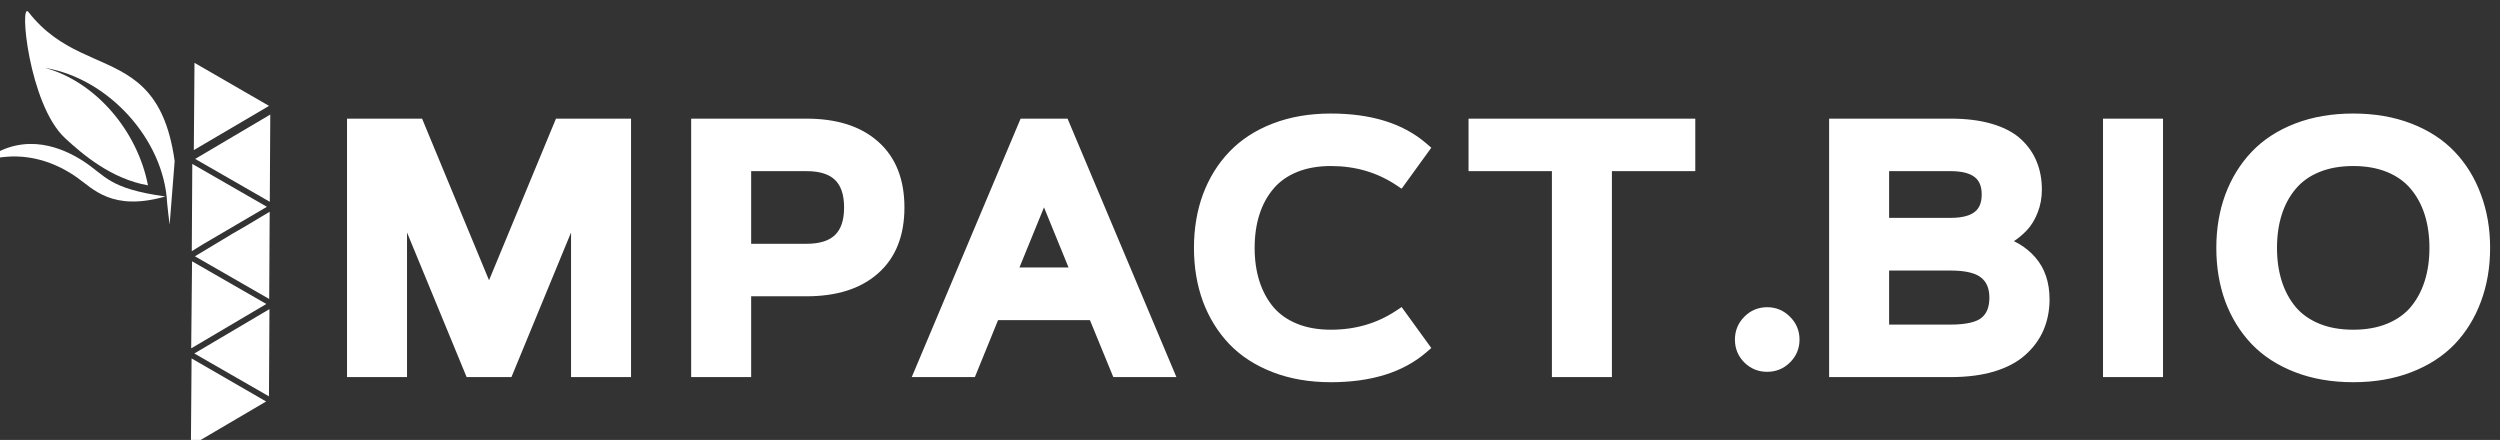 <?xml version="1.0" encoding="UTF-8"?> <svg xmlns="http://www.w3.org/2000/svg" width="358" height="63" viewBox="0 0 358 63" fill="none"><rect x="0" y="0" width="358" height="63" fill="#333333" stroke="none"/> <g clip-path="url(#clip0_108_106)"> <path d="M59.775 17.99L70.029 42.746L80.283 17.99H89.365V53H82.773V28.244L72.568 53H67.49L57.285 28.244V53H50.693V17.99H59.775ZM115.502 23.508H106.566V35.91H115.502C119.75 35.91 121.874 33.843 121.874 29.709C121.874 25.575 119.75 23.508 115.502 23.508ZM106.566 53H99.975V17.99H115.502C119.604 17.99 122.794 18.999 125.072 21.018C127.367 23.036 128.515 25.933 128.515 29.709C128.515 33.485 127.367 36.382 125.072 38.4C122.794 40.419 119.604 41.428 115.502 41.428H106.566V53ZM142.249 44.846L138.929 53H132.068L146.814 17.99H152.21L166.956 53H160.096L156.751 44.846H142.249ZM149.5 27.048L144.495 39.304H154.505L149.5 27.048ZM179.396 30.417C178.908 31.947 178.664 33.64 178.664 35.495C178.664 37.351 178.908 39.043 179.396 40.573C179.885 42.103 180.609 43.446 181.569 44.602C182.53 45.741 183.775 46.628 185.305 47.263C186.835 47.898 188.592 48.215 190.578 48.215C194.273 48.215 197.569 47.255 200.466 45.334L203.615 49.68C200.49 52.382 196.145 53.732 190.578 53.732C187.632 53.732 184.979 53.277 182.619 52.365C180.259 51.454 178.306 50.192 176.76 48.581C175.214 46.953 174.025 45.033 173.195 42.819C172.382 40.59 171.975 38.148 171.975 35.495C171.975 32.842 172.382 30.409 173.195 28.195C174.025 25.965 175.214 24.045 176.76 22.434C178.306 20.806 180.259 19.537 182.619 18.625C184.979 17.713 187.632 17.258 190.578 17.258C196.145 17.258 200.49 18.609 203.615 21.311L200.466 25.656C197.569 23.736 194.273 22.775 190.578 22.775C188.592 22.775 186.835 23.093 185.305 23.727C183.775 24.362 182.53 25.258 181.569 26.413C180.609 27.552 179.885 28.887 179.396 30.417ZM211.295 17.99H241.764V23.508H229.825V53H223.233V23.508H211.295V17.99Z" fill="white"></path> <path d="M59.775 17.99L60.699 17.608L60.444 16.99H59.775V17.99ZM70.029 42.746L69.105 43.129L70.029 45.359L70.953 43.129L70.029 42.746ZM80.283 17.99V16.99H79.615L79.359 17.608L80.283 17.99ZM89.365 17.99H90.365V16.99H89.365V17.99ZM89.365 53V54H90.365V53H89.365ZM82.773 53H81.773V54H82.773V53ZM82.773 28.244H83.773L81.849 27.863L82.773 28.244ZM72.568 53V54H73.238L73.493 53.381L72.568 53ZM67.49 53L66.566 53.381L66.821 54H67.49V53ZM57.285 28.244L58.21 27.863L56.285 28.244H57.285ZM57.285 53V54H58.285V53H57.285ZM50.693 53H49.693V54H50.693V53ZM50.693 17.99V16.99H49.693V17.99H50.693ZM58.852 18.373L69.105 43.129L70.953 42.363L60.699 17.608L58.852 18.373ZM70.953 43.129L81.207 18.373L79.359 17.608L69.105 42.363L70.953 43.129ZM80.283 18.99H89.365V16.99H80.283V18.99ZM88.365 17.99V53H90.365V17.99H88.365ZM89.365 52H82.773V54H89.365V52ZM83.773 53V28.244H81.773V53H83.773ZM81.849 27.863L71.644 52.619L73.493 53.381L83.698 28.625L81.849 27.863ZM72.568 52H67.49V54H72.568V52ZM68.415 52.619L58.21 27.863L56.361 28.625L66.566 53.381L68.415 52.619ZM56.285 28.244V53H58.285V28.244H56.285ZM57.285 52H50.693V54H57.285V52ZM51.693 53V17.99H49.693V53H51.693ZM50.693 18.99H59.775V16.99H50.693V18.99ZM106.566 23.508V22.508H105.566V23.508H106.566ZM106.566 35.91H105.566V36.91H106.566V35.91ZM106.566 53V54H107.566V53H106.566ZM99.975 53H98.975V54H99.975V53ZM99.975 17.99V16.99H98.975V17.99H99.975ZM125.072 21.018L124.409 21.766L124.412 21.768L125.072 21.018ZM125.072 38.4L124.412 37.65L124.409 37.652L125.072 38.4ZM106.566 41.428V40.428H105.566V41.428H106.566ZM115.502 22.508H106.566V24.508H115.502V22.508ZM105.566 23.508V35.91H107.566V23.508H105.566ZM106.566 36.91H115.502V34.91H106.566V36.91ZM115.502 36.91C117.773 36.91 119.662 36.358 120.978 35.077C122.3 33.79 122.874 31.937 122.874 29.709H120.874C120.874 31.615 120.386 32.862 119.584 33.643C118.776 34.429 117.479 34.91 115.502 34.91V36.91ZM122.874 29.709C122.874 27.481 122.3 25.628 120.978 24.341C119.662 23.06 117.773 22.508 115.502 22.508V24.508C117.479 24.508 118.776 24.989 119.584 25.775C120.386 26.556 120.874 27.803 120.874 29.709H122.874ZM106.566 52H99.975V54H106.566V52ZM100.975 53V17.99H98.975V53H100.975ZM99.975 18.99H115.502V16.99H99.975V18.99ZM115.502 18.99C119.445 18.99 122.369 19.959 124.409 21.766L125.735 20.269C123.218 18.04 119.762 16.99 115.502 16.99V18.99ZM124.412 21.768C126.441 23.553 127.515 26.147 127.515 29.709H129.515C129.515 25.719 128.293 22.518 125.733 20.267L124.412 21.768ZM127.515 29.709C127.515 33.271 126.441 35.865 124.412 37.65L125.733 39.151C128.293 36.9 129.515 33.699 129.515 29.709H127.515ZM124.409 37.652C122.369 39.459 119.445 40.428 115.502 40.428V42.428C119.762 42.428 123.218 41.378 125.735 39.149L124.409 37.652ZM115.502 40.428H106.566V42.428H115.502V40.428ZM105.566 41.428V53H107.566V41.428H105.566ZM142.249 44.846V43.846H141.576L141.323 44.469L142.249 44.846ZM138.929 53V54H139.601L139.855 53.377L138.929 53ZM132.068 53L131.147 52.612L130.562 54H132.068V53ZM146.814 17.99V16.99H146.151L145.893 17.602L146.814 17.99ZM152.21 17.99L153.132 17.602L152.874 16.99H152.21V17.99ZM166.956 53V54H168.462L167.878 52.612L166.956 53ZM160.096 53L159.171 53.38L159.425 54H160.096V53ZM156.751 44.846L157.676 44.466L157.422 43.846H156.751V44.846ZM149.5 27.048L150.426 26.67L149.5 24.403L148.574 26.67L149.5 27.048ZM144.495 39.304L143.569 38.926L143.007 40.304H144.495V39.304ZM154.505 39.304V40.304H155.993L155.431 38.926L154.505 39.304ZM141.323 44.469L138.003 52.623L139.855 53.377L143.175 45.223L141.323 44.469ZM138.929 52H132.068V54H138.929V52ZM132.99 53.388L147.736 18.378L145.893 17.602L131.147 52.612L132.99 53.388ZM146.814 18.99H152.21V16.99H146.814V18.99ZM151.288 18.378L166.034 53.388L167.878 52.612L153.132 17.602L151.288 18.378ZM166.956 52H160.096V54H166.956V52ZM161.021 52.62L157.676 44.466L155.826 45.225L159.171 53.38L161.021 52.62ZM156.751 43.846H142.249V45.846H156.751V43.846ZM148.574 26.67L143.569 38.926L145.421 39.682L150.426 27.426L148.574 26.67ZM144.495 40.304H154.505V38.304H144.495V40.304ZM155.431 38.926L150.426 26.67L148.574 27.426L153.579 39.682L155.431 38.926ZM181.569 44.602L180.8 45.241L180.805 45.246L181.569 44.602ZM200.466 45.334L201.276 44.747L200.713 43.971L199.913 44.501L200.466 45.334ZM203.615 49.68L204.269 50.436L204.963 49.836L204.425 49.093L203.615 49.68ZM176.76 48.581L176.035 49.27L176.038 49.273L176.76 48.581ZM173.195 42.819L172.256 43.162L172.259 43.17L173.195 42.819ZM173.195 28.195L172.258 27.846L172.257 27.85L173.195 28.195ZM176.76 22.434L177.481 23.126L177.485 23.122L176.76 22.434ZM203.615 21.311L204.425 21.897L204.963 21.154L204.269 20.554L203.615 21.311ZM200.466 25.656L199.913 26.49L200.713 27.02L201.276 26.243L200.466 25.656ZM181.569 26.413L182.334 27.058L182.338 27.052L181.569 26.413ZM178.444 30.113C177.92 31.755 177.664 33.552 177.664 35.495H179.664C179.664 33.727 179.897 32.139 180.349 30.721L178.444 30.113ZM177.664 35.495C177.664 37.438 177.92 39.235 178.444 40.877L180.349 40.269C179.897 38.852 179.664 37.263 179.664 35.495H177.664ZM178.444 40.877C178.968 42.521 179.752 43.98 180.8 45.241L182.338 43.962C181.466 42.912 180.801 41.685 180.349 40.269L178.444 40.877ZM180.805 45.246C181.879 46.521 183.261 47.497 184.921 48.186L185.688 46.339C184.289 45.759 183.18 44.961 182.334 43.957L180.805 45.246ZM184.921 48.186C186.594 48.88 188.487 49.215 190.578 49.215V47.215C188.698 47.215 187.075 46.914 185.688 46.339L184.921 48.186ZM190.578 49.215C194.456 49.215 197.947 48.204 201.018 46.167L199.913 44.501C197.19 46.306 194.089 47.215 190.578 47.215V49.215ZM199.656 45.921L202.806 50.267L204.425 49.093L201.276 44.747L199.656 45.921ZM202.961 48.923C200.073 51.42 195.988 52.732 190.578 52.732V54.732C196.301 54.732 200.908 53.343 204.269 50.436L202.961 48.923ZM190.578 52.732C187.735 52.732 185.207 52.293 182.979 51.432L182.259 53.298C184.751 54.261 187.529 54.732 190.578 54.732V52.732ZM182.979 51.432C180.738 50.567 178.913 49.381 177.481 47.889L176.038 49.273C177.699 51.004 179.78 52.341 182.259 53.298L182.979 51.432ZM177.485 47.892C176.036 46.367 174.917 44.563 174.132 42.468L172.259 43.17C173.134 45.503 174.391 47.54 176.035 49.27L177.485 47.892ZM174.135 42.477C173.365 40.369 172.975 38.045 172.975 35.495H170.975C170.975 38.251 171.398 40.81 172.256 43.162L174.135 42.477ZM172.975 35.495C172.975 32.945 173.365 30.631 174.134 28.54L172.257 27.85C171.398 30.187 170.975 32.739 170.975 35.495H172.975ZM174.132 28.544C174.918 26.434 176.036 24.632 177.481 23.126L176.038 21.741C174.391 23.457 173.133 25.497 172.258 27.846L174.132 28.544ZM177.485 23.122C178.917 21.615 180.74 20.423 182.979 19.558L182.259 17.692C179.778 18.65 177.695 19.997 176.035 21.745L177.485 23.122ZM182.979 19.558C185.207 18.697 187.735 18.258 190.578 18.258V16.258C187.529 16.258 184.751 16.73 182.259 17.692L182.979 19.558ZM190.578 18.258C195.988 18.258 200.073 19.57 202.961 22.067L204.269 20.554C200.908 17.648 196.301 16.258 190.578 16.258V18.258ZM202.806 20.724L199.656 25.069L201.276 26.243L204.425 21.897L202.806 20.724ZM201.018 24.823C197.947 22.787 194.456 21.775 190.578 21.775V23.775C194.089 23.775 197.19 24.685 199.913 26.49L201.018 24.823ZM190.578 21.775C188.487 21.775 186.594 22.11 184.921 22.804L185.688 24.651C187.075 24.076 188.698 23.775 190.578 23.775V21.775ZM184.921 22.804C183.257 23.494 181.874 24.481 180.8 25.774L182.338 27.052C183.185 26.034 184.292 25.23 185.688 24.651L184.921 22.804ZM180.805 25.769C179.754 27.016 178.969 28.468 178.444 30.113L180.349 30.721C180.801 29.306 181.464 28.089 182.334 27.058L180.805 25.769ZM211.295 17.99V16.99H210.295V17.99H211.295ZM241.764 17.99H242.764V16.99H241.764V17.99ZM241.764 23.508V24.508H242.764V23.508H241.764ZM229.825 23.508V22.508H228.825V23.508H229.825ZM229.825 53V54H230.825V53H229.825ZM223.233 53H222.233V54H223.233V53ZM223.233 23.508H224.233V22.508H223.233V23.508ZM211.295 23.508H210.295V24.508H211.295V23.508ZM211.295 18.99H241.764V16.99H211.295V18.99ZM240.764 17.99V23.508H242.764V17.99H240.764ZM241.764 22.508H229.825V24.508H241.764V22.508ZM228.825 23.508V53H230.825V23.508H228.825ZM229.825 52H223.233V54H229.825V52ZM224.233 53V23.508H222.233V53H224.233ZM223.233 22.508H211.295V24.508H223.233V22.508ZM212.295 23.508V17.99H210.295V23.508H212.295Z" fill="white"></path> <path d="M279.336 53H262.93V17.99H279.336C281.501 17.99 283.381 18.226 284.976 18.698C286.571 19.17 287.824 19.829 288.735 20.676C289.647 21.522 290.314 22.482 290.737 23.557C291.177 24.631 291.396 25.827 291.396 27.145C291.396 28.203 291.217 29.18 290.859 30.075C290.518 30.97 290.062 31.719 289.492 32.321C288.923 32.907 288.328 33.395 287.71 33.786C287.091 34.177 286.465 34.47 285.83 34.665C287.881 35.186 289.5 36.13 290.688 37.497C291.893 38.864 292.495 40.655 292.495 42.868C292.495 44.317 292.235 45.651 291.714 46.872C291.193 48.077 290.412 49.143 289.37 50.07C288.345 50.998 286.978 51.722 285.269 52.243C283.56 52.748 281.582 53 279.336 53ZM269.521 47.482H279.336C281.745 47.482 283.438 47.075 284.414 46.262C285.391 45.448 285.879 44.235 285.879 42.624C285.879 41.029 285.366 39.816 284.341 38.986C283.332 38.156 281.663 37.741 279.336 37.741H269.521V47.482ZM269.521 32.199H279.336C282.965 32.199 284.78 30.751 284.78 27.854C284.78 24.956 282.965 23.508 279.336 23.508H269.521V32.199ZM302.152 53V17.99H308.744V53H302.152ZM344.939 52.365C342.579 53.277 339.926 53.732 336.98 53.732C334.035 53.732 331.382 53.277 329.021 52.365C326.661 51.454 324.708 50.192 323.162 48.581C321.616 46.953 320.428 45.033 319.598 42.819C318.784 40.59 318.377 38.148 318.377 35.495C318.377 32.858 318.784 30.433 319.598 28.22C320.428 25.99 321.616 24.061 323.162 22.434C324.708 20.806 326.661 19.537 329.021 18.625C331.382 17.713 334.035 17.258 336.98 17.258C339.926 17.258 342.579 17.713 344.939 18.625C347.299 19.537 349.253 20.806 350.799 22.434C352.345 24.061 353.525 25.99 354.339 28.22C355.169 30.433 355.584 32.858 355.584 35.495C355.584 38.148 355.169 40.59 354.339 42.819C353.525 45.033 352.345 46.953 350.799 48.581C349.253 50.192 347.299 51.454 344.939 52.365ZM331.707 47.263C333.237 47.898 334.995 48.215 336.98 48.215C338.966 48.215 340.724 47.898 342.254 47.263C343.784 46.628 345.029 45.741 345.989 44.602C346.95 43.446 347.674 42.103 348.162 40.573C348.65 39.043 348.895 37.351 348.895 35.495C348.895 33.64 348.65 31.947 348.162 30.417C347.674 28.887 346.95 27.552 345.989 26.413C345.029 25.258 343.784 24.362 342.254 23.727C340.724 23.093 338.966 22.775 336.98 22.775C334.995 22.775 333.237 23.093 331.707 23.727C330.177 24.362 328.932 25.258 327.972 26.413C327.011 27.552 326.287 28.887 325.799 30.417C325.311 31.947 325.066 33.64 325.066 35.495C325.066 37.351 325.311 39.043 325.799 40.573C326.287 42.103 327.011 43.446 327.972 44.602C328.932 45.741 330.177 46.628 331.707 47.263Z" fill="white"></path> <path d="M262.93 53H261.93V54H262.93V53ZM262.93 17.99V16.99H261.93V17.99H262.93ZM284.976 18.698L285.259 17.739L284.976 18.698ZM288.735 20.676L288.055 21.409L288.735 20.676ZM290.737 23.557L289.807 23.923L289.812 23.935L290.737 23.557ZM290.859 30.075L289.931 29.704L289.928 29.711L289.925 29.718L290.859 30.075ZM289.492 32.321L290.209 33.018L290.219 33.008L289.492 32.321ZM285.83 34.665L285.536 33.709L282.13 34.757L285.584 35.634L285.83 34.665ZM290.688 37.497L289.934 38.153L289.938 38.158L290.688 37.497ZM291.714 46.872L292.632 47.269L292.634 47.264L291.714 46.872ZM289.37 50.07L288.705 49.324L288.699 49.329L289.37 50.07ZM285.269 52.243L285.552 53.202L285.56 53.2L285.269 52.243ZM269.521 47.482H268.521V48.482H269.521V47.482ZM284.414 46.262L283.774 45.493L284.414 46.262ZM284.341 38.986L283.706 39.759L283.712 39.764L284.341 38.986ZM269.521 37.741V36.741H268.521V37.741H269.521ZM269.521 32.199H268.521V33.199H269.521V32.199ZM269.521 23.508V22.508H268.521V23.508H269.521ZM279.336 52H262.93V54H279.336V52ZM263.93 53V17.99H261.93V53H263.93ZM262.93 18.99H279.336V16.99H262.93V18.99ZM279.336 18.99C281.432 18.99 283.212 19.219 284.692 19.657L285.259 17.739C283.549 17.233 281.569 16.99 279.336 16.99V18.99ZM284.692 19.657C286.187 20.099 287.288 20.696 288.055 21.409L289.416 19.943C288.36 18.962 286.955 18.241 285.259 17.739L284.692 19.657ZM288.055 21.409C288.865 22.161 289.443 22.999 289.807 23.923L291.668 23.19C291.186 21.966 290.428 20.883 289.416 19.943L288.055 21.409ZM289.812 23.935C290.196 24.874 290.396 25.939 290.396 27.145H292.396C292.396 25.715 292.158 24.388 291.663 23.178L289.812 23.935ZM290.396 27.145C290.396 28.089 290.237 28.938 289.931 29.704L291.788 30.447C292.198 29.422 292.396 28.318 292.396 27.145H290.396ZM289.925 29.718C289.623 30.51 289.232 31.141 288.766 31.634L290.219 33.008C290.892 32.297 291.412 31.431 291.794 30.432L289.925 29.718ZM288.775 31.624C288.254 32.16 287.721 32.597 287.176 32.941L288.244 34.632C288.936 34.194 289.591 33.654 290.209 33.018L288.775 31.624ZM287.176 32.941C286.625 33.289 286.078 33.542 285.536 33.709L286.124 35.621C286.851 35.397 287.558 35.065 288.244 34.632L287.176 32.941ZM285.584 35.634C287.471 36.114 288.901 36.964 289.934 38.153L291.443 36.841C290.1 35.295 288.29 34.258 286.076 33.696L285.584 35.634ZM289.938 38.158C290.949 39.305 291.495 40.843 291.495 42.868H293.495C293.495 40.466 292.837 38.423 291.439 36.836L289.938 38.158ZM291.495 42.868C291.495 44.194 291.257 45.394 290.794 46.48L292.634 47.264C293.212 45.909 293.495 44.439 293.495 42.868H291.495ZM290.796 46.475C290.337 47.538 289.645 48.486 288.705 49.324L290.035 50.817C291.179 49.799 292.05 48.615 292.632 47.269L290.796 46.475ZM288.699 49.329C287.81 50.133 286.585 50.797 284.977 51.287L285.56 53.2C287.37 52.648 288.88 51.863 290.041 50.812L288.699 49.329ZM284.985 51.284C283.389 51.755 281.51 52 279.336 52V54C281.654 54 283.731 53.74 285.552 53.202L284.985 51.284ZM269.521 48.482H279.336V46.482H269.521V48.482ZM279.336 48.482C281.797 48.482 283.795 48.079 285.054 47.03L283.774 45.493C283.08 46.072 281.693 46.482 279.336 46.482V48.482ZM285.054 47.03C286.318 45.977 286.879 44.446 286.879 42.624H284.879C284.879 44.025 284.464 44.919 283.774 45.493L285.054 47.03ZM286.879 42.624C286.879 40.797 286.279 39.269 284.97 38.209L283.712 39.764C284.453 40.364 284.879 41.261 284.879 42.624H286.879ZM284.976 38.214C283.694 37.159 281.733 36.741 279.336 36.741V38.741C281.593 38.741 282.97 39.153 283.706 39.759L284.976 38.214ZM279.336 36.741H269.521V38.741H279.336V36.741ZM268.521 37.741V47.482H270.521V37.741H268.521ZM269.521 33.199H279.336V31.199H269.521V33.199ZM279.336 33.199C281.257 33.199 282.883 32.82 284.043 31.894C285.246 30.934 285.78 29.524 285.78 27.854H283.78C283.78 29.081 283.407 29.843 282.795 30.331C282.141 30.854 281.044 31.199 279.336 31.199V33.199ZM285.78 27.854C285.78 26.183 285.246 24.773 284.043 23.813C282.883 22.887 281.257 22.508 279.336 22.508V24.508C281.044 24.508 282.141 24.853 282.795 25.376C283.407 25.864 283.78 26.626 283.78 27.854H285.78ZM279.336 22.508H269.521V24.508H279.336V22.508ZM268.521 23.508V32.199H270.521V23.508H268.521ZM302.152 53H301.152V54H302.152V53ZM302.152 17.99V16.99H301.152V17.99H302.152ZM308.744 17.99H309.744V16.99H308.744V17.99ZM308.744 53V54H309.744V53H308.744ZM303.152 53V17.99H301.152V53H303.152ZM302.152 18.99H308.744V16.99H302.152V18.99ZM307.744 17.99V53H309.744V17.99H307.744ZM308.744 52H302.152V54H308.744V52ZM323.162 48.581L322.437 49.27L322.441 49.273L323.162 48.581ZM319.598 42.819L318.658 43.162L318.661 43.17L319.598 42.819ZM319.598 28.22L318.66 27.871L318.659 27.875L319.598 28.22ZM323.162 22.434L323.887 23.122L323.162 22.434ZM350.799 22.434L350.074 23.122L350.799 22.434ZM354.339 28.22L353.399 28.563L353.403 28.571L354.339 28.22ZM354.339 42.819L353.402 42.471L353.4 42.474L354.339 42.819ZM350.799 48.581L351.52 49.273L351.524 49.27L350.799 48.581ZM342.254 47.263L341.871 46.339L342.254 47.263ZM345.989 44.602L346.754 45.246L346.758 45.241L345.989 44.602ZM348.162 40.573L347.209 40.269L348.162 40.573ZM345.989 26.413L345.22 27.052L345.225 27.058L345.989 26.413ZM342.254 23.727L341.871 24.651L342.254 23.727ZM327.972 26.413L328.736 27.058L328.741 27.052L327.972 26.413ZM327.972 44.602L327.203 45.241L327.207 45.246L327.972 44.602ZM344.579 51.432C342.351 52.293 339.823 52.732 336.98 52.732V54.732C340.03 54.732 342.808 54.261 345.3 53.298L344.579 51.432ZM336.98 52.732C334.138 52.732 331.61 52.293 329.382 51.432L328.661 53.298C331.153 54.261 333.931 54.732 336.98 54.732V52.732ZM329.382 51.432C327.14 50.567 325.316 49.381 323.884 47.889L322.441 49.273C324.101 51.004 326.183 52.341 328.661 53.298L329.382 51.432ZM323.887 47.892C322.438 46.367 321.32 44.563 320.534 42.468L318.661 43.17C319.536 45.503 320.794 47.54 322.437 49.27L323.887 47.892ZM320.537 42.477C319.768 40.369 319.377 38.045 319.377 35.495H317.377C317.377 38.251 317.8 40.81 318.658 43.162L320.537 42.477ZM319.377 35.495C319.377 32.962 319.768 30.656 320.536 28.565L318.659 27.875C317.8 30.211 317.377 32.755 317.377 35.495H319.377ZM320.535 28.569C321.321 26.457 322.439 24.646 323.887 23.122L322.437 21.745C320.792 23.476 319.535 25.522 318.66 27.871L320.535 28.569ZM323.887 23.122C325.319 21.615 327.142 20.423 329.382 19.558L328.661 17.692C326.181 18.65 324.098 19.997 322.437 21.745L323.887 23.122ZM329.382 19.558C331.61 18.697 334.138 18.258 336.98 18.258V16.258C333.931 16.258 331.153 16.73 328.661 17.692L329.382 19.558ZM336.98 18.258C339.823 18.258 342.351 18.697 344.579 19.558L345.3 17.692C342.808 16.73 340.03 16.258 336.98 16.258V18.258ZM344.579 19.558C346.819 20.423 348.642 21.615 350.074 23.122L351.524 21.745C349.863 19.997 347.78 18.65 345.3 17.692L344.579 19.558ZM350.074 23.122C351.52 24.645 352.63 26.454 353.399 28.563L355.278 27.877C354.42 25.526 353.17 23.477 351.524 21.745L350.074 23.122ZM353.403 28.571C354.186 30.66 354.584 32.965 354.584 35.495H356.584C356.584 32.752 356.152 30.207 355.275 27.869L353.403 28.571ZM354.584 35.495C354.584 38.043 354.186 40.364 353.402 42.471L355.276 43.168C356.152 40.815 356.584 38.254 356.584 35.495H354.584ZM353.4 42.474C352.631 44.566 351.521 46.368 350.074 47.892L351.524 49.27C353.169 47.538 354.419 45.499 355.277 43.164L353.4 42.474ZM350.077 47.889C348.645 49.381 346.821 50.567 344.579 51.432L345.3 53.298C347.778 52.341 349.86 51.004 351.52 49.273L350.077 47.889ZM331.324 48.186C332.997 48.88 334.889 49.215 336.98 49.215V47.215C335.101 47.215 333.477 46.914 332.09 46.339L331.324 48.186ZM336.98 49.215C339.072 49.215 340.964 48.88 342.637 48.186L341.871 46.339C340.484 46.914 338.86 47.215 336.98 47.215V49.215ZM342.637 48.186C344.298 47.497 345.68 46.521 346.754 45.246L345.225 43.957C344.378 44.961 343.27 45.759 341.871 46.339L342.637 48.186ZM346.758 45.241C347.806 43.98 348.59 42.521 349.115 40.877L347.209 40.269C346.758 41.685 346.093 42.912 345.22 43.962L346.758 45.241ZM349.115 40.877C349.639 39.235 349.895 37.438 349.895 35.495H347.895C347.895 37.263 347.662 38.852 347.209 40.269L349.115 40.877ZM349.895 35.495C349.895 33.552 349.639 31.755 349.115 30.113L347.209 30.721C347.662 32.139 347.895 33.727 347.895 35.495H349.895ZM349.115 30.113C348.59 28.468 347.805 27.016 346.754 25.769L345.225 27.058C346.094 28.089 346.758 29.306 347.209 30.721L349.115 30.113ZM346.758 25.774C345.684 24.481 344.301 23.494 342.637 22.804L341.871 24.651C343.266 25.23 344.374 26.034 345.22 27.052L346.758 25.774ZM342.637 22.804C340.964 22.11 339.072 21.775 336.98 21.775V23.775C338.86 23.775 340.484 24.076 341.871 24.651L342.637 22.804ZM336.98 21.775C334.889 21.775 332.997 22.11 331.324 22.804L332.09 24.651C333.477 24.076 335.101 23.775 336.98 23.775V21.775ZM331.324 22.804C329.66 23.494 328.277 24.481 327.203 25.774L328.741 27.052C329.587 26.034 330.694 25.23 332.09 24.651L331.324 22.804ZM327.207 25.769C326.156 27.016 325.371 28.468 324.846 30.113L326.751 30.721C327.203 29.306 327.867 28.089 328.736 27.058L327.207 25.769ZM324.846 30.113C324.322 31.755 324.066 33.552 324.066 35.495H326.066C326.066 33.727 326.299 32.139 326.751 30.721L324.846 30.113ZM324.066 35.495C324.066 37.438 324.322 39.235 324.846 40.877L326.751 40.269C326.299 38.852 326.066 37.263 326.066 35.495H324.066ZM324.846 40.877C325.371 42.521 326.155 43.98 327.203 45.241L328.741 43.962C327.868 42.912 327.203 41.685 326.751 40.269L324.846 40.877ZM327.207 45.246C328.281 46.521 329.663 47.497 331.324 48.186L332.09 46.339C330.691 45.759 329.583 44.961 328.736 43.957L327.207 45.246Z" fill="white"></path> <path d="M250.491 51.194C249.791 50.495 249.441 49.64 249.441 48.631C249.441 47.622 249.791 46.767 250.491 46.067C251.191 45.351 252.046 44.993 253.055 44.993C254.064 44.993 254.918 45.351 255.618 46.067C256.334 46.767 256.692 47.622 256.692 48.631C256.692 49.64 256.334 50.495 255.618 51.194C254.918 51.894 254.064 52.244 253.055 52.244C252.046 52.244 251.191 51.894 250.491 51.194Z" fill="white"></path> <path d="M250.491 51.194L251.198 50.487L250.491 51.194ZM250.491 46.067L251.198 46.775L251.206 46.766L250.491 46.067ZM255.618 46.067L254.903 46.766L254.911 46.775L254.919 46.783L255.618 46.067ZM255.618 51.194L254.919 50.479L254.911 50.487L255.618 51.194ZM251.198 50.487C250.69 49.979 250.441 49.381 250.441 48.631H248.441C248.441 49.899 248.893 51.01 249.784 51.901L251.198 50.487ZM250.441 48.631C250.441 47.881 250.69 47.283 251.198 46.775L249.784 45.36C248.893 46.252 248.441 47.362 248.441 48.631H250.441ZM251.206 46.766C251.716 46.244 252.312 45.993 253.055 45.993V43.993C251.779 43.993 250.666 44.458 249.776 45.368L251.206 46.766ZM253.055 45.993C253.797 45.993 254.393 46.244 254.903 46.766L256.333 45.368C255.444 44.458 254.331 43.993 253.055 43.993V45.993ZM254.919 46.783C255.441 47.293 255.692 47.889 255.692 48.631H257.692C257.692 47.355 257.227 46.242 256.317 45.352L254.919 46.783ZM255.692 48.631C255.692 49.373 255.441 49.969 254.919 50.479L256.317 51.91C257.227 51.02 257.692 49.907 257.692 48.631H255.692ZM254.911 50.487C254.403 50.995 253.804 51.244 253.055 51.244V53.244C254.323 53.244 255.434 52.793 256.325 51.901L254.911 50.487ZM253.055 51.244C252.305 51.244 251.707 50.995 251.198 50.487L249.784 51.901C250.676 52.793 251.786 53.244 253.055 53.244V51.244Z" fill="white"></path> <g clip-path="url(#clip1_108_106)"> <path d="M4.078 1.722C2.725 -0.027 4.117 14.939 9.305 19.77C11.828 22.109 15.954 25.624 21.189 26.541C19.683 18.736 13.686 11.67 6.411 9.713C15.518 11.208 23.468 19.959 23.934 29.052C24.296 32.807 25.14 38.232 25.252 36.416C27.333 3.567 13.18 13.485 4.078 1.722Z" fill="white"></path> <path d="M11.932 23.076C9.033 21.21 3.741 18.851 -1.729 22.618C-4.379 24.441 2.583 19.527 10.977 25.377C13.323 27.017 16.032 30.313 23.684 28.136C15.514 27.001 15.182 25.185 11.932 23.076Z" fill="white"></path> </g> <path fill-rule="evenodd" clip-rule="evenodd" d="M38.586 44.264L38.515 56.757L27.829 50.617L38.586 44.264Z" fill="white"></path> <path fill-rule="evenodd" clip-rule="evenodd" d="M27.502 37.419L38.138 43.53L32.759 46.706L27.38 49.882L27.502 37.419Z" fill="white"></path> <path fill-rule="evenodd" clip-rule="evenodd" d="M35.25 32.335L38.62 30.32L38.549 42.813L27.913 36.702L33.241 33.497L35.25 32.335Z" fill="white"></path> <path fill-rule="evenodd" clip-rule="evenodd" d="M27.535 23.474L38.222 29.614L29.124 34.945L27.464 35.967L27.535 23.474Z" fill="white"></path> <path fill-rule="evenodd" clip-rule="evenodd" d="M33.325 19.58L38.704 16.404L38.633 28.897L27.947 22.757L33.325 19.58Z" fill="white"></path> <path fill-rule="evenodd" clip-rule="evenodd" d="M32.722 60.657L27.337 63.822L27.434 51.329L38.107 57.492L32.722 60.657Z" fill="white"></path> <path fill-rule="evenodd" clip-rule="evenodd" d="M33.14 18.328L27.755 21.493L27.852 9L38.525 15.162L33.14 18.328Z" fill="white"></path> </g> <defs> <clipPath id="clip0_108_106"> <rect width="358" height="63" fill="white"></rect> </clipPath> <clipPath id="clip1_108_106"> <rect width="45.566" height="42.718" fill="white" transform="translate(-18.641 -3) rotate(4.51)"></rect> </clipPath> </defs> </svg> 